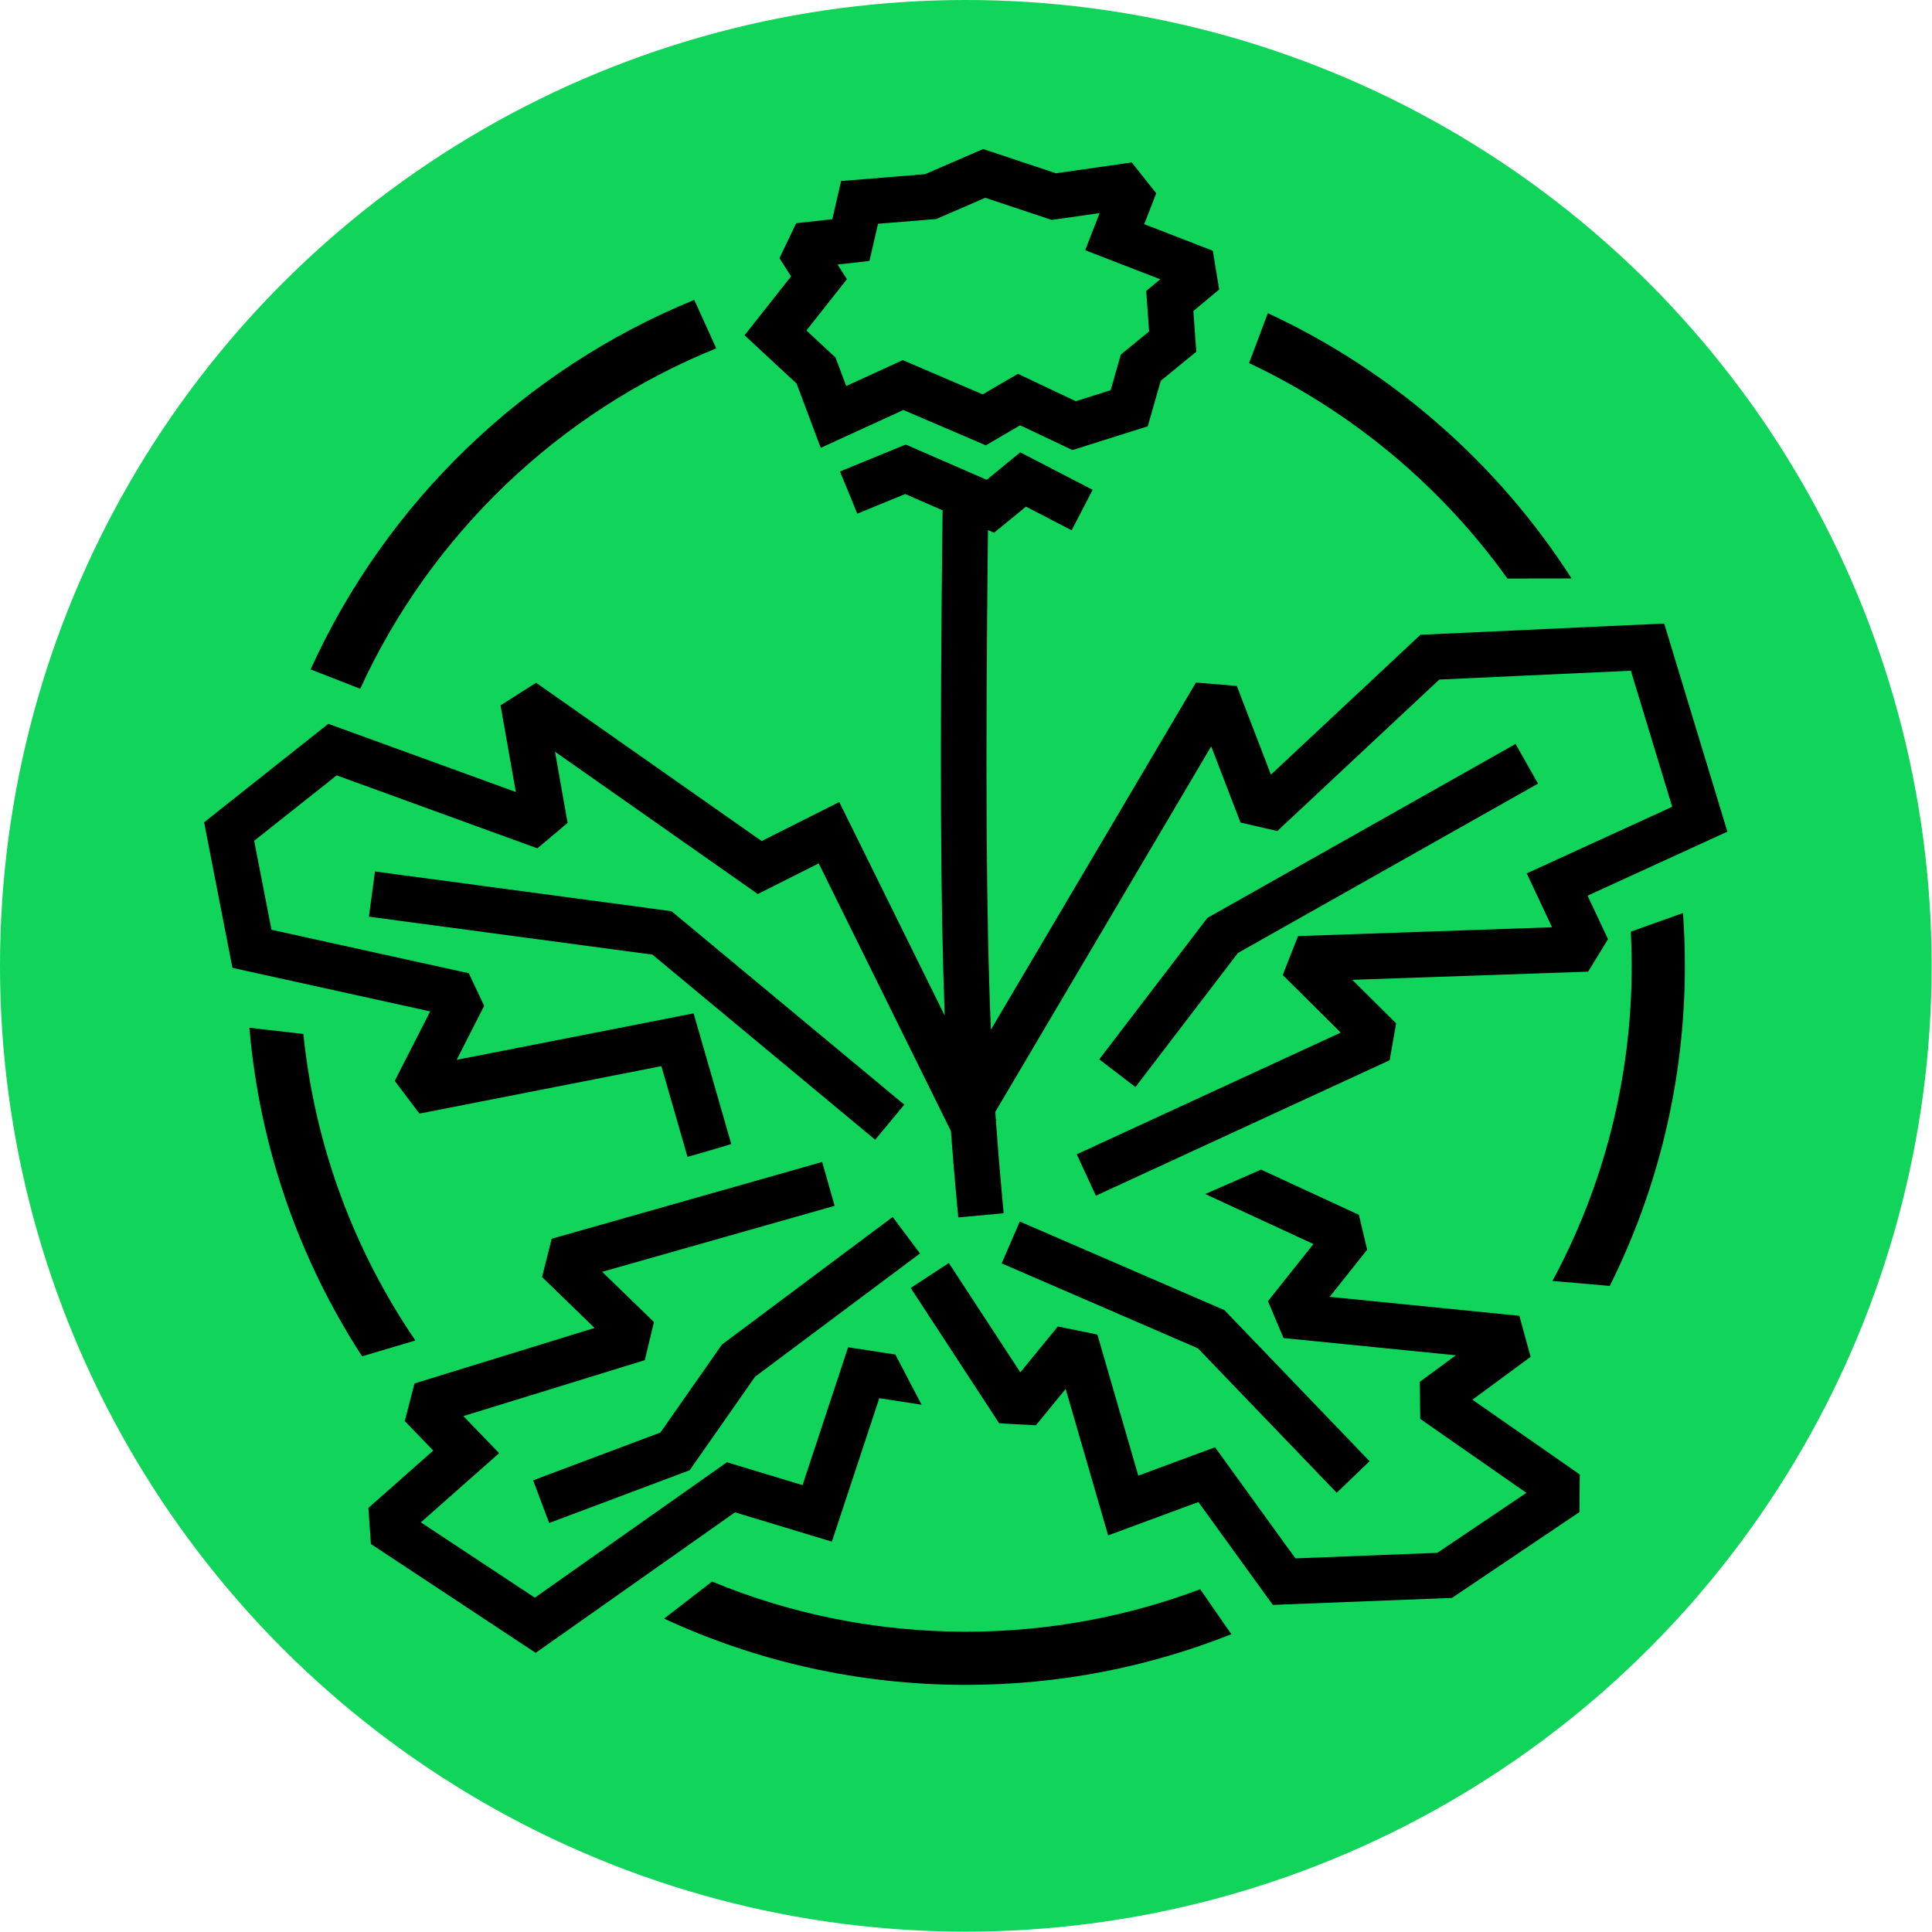 <?xml version="1.0" encoding="UTF-8" standalone="no"?><!DOCTYPE svg PUBLIC "-//W3C//DTD SVG 1.1//EN" "http://www.w3.org/Graphics/SVG/1.1/DTD/svg11.dtd"><svg width="100%" height="100%" viewBox="0 0 4390 4390" version="1.1" xmlns="http://www.w3.org/2000/svg" xmlns:xlink="http://www.w3.org/1999/xlink" xml:space="preserve" xmlns:serif="http://www.serif.com/" style="fill-rule:evenodd;clip-rule:evenodd;stroke-linejoin:round;stroke-miterlimit:2;"><circle cx="2194.59" cy="2194.59" r="2194.59" style="fill:#11d45a;"/><path d="M2094.09,3191.88l-59.583,-114.023l-107.394,-16.567l-103.534,313.307c0,-0 -171.864,-52.005 -171.864,-52.005l-436.429,307.692c-0,0 -258.954,-171.102 -258.954,-171.102c0,0 177.886,-157.22 177.886,-157.22l-81.327,-84.213c-0,0 412.246,-127.118 412.246,-127.118l20.79,-86.702l-117.656,-114.036l528.21,-149.941l-28.292,-99.669l-614.61,174.466l-21.908,87.033l119.302,115.631c-0,0 -409.179,126.173 -409.179,126.173l-21.999,85.489l64.672,66.967c0,0 -147.401,130.278 -147.401,130.278l5.748,82.036l374.366,247.36l452.916,-319.315c0,-0 220.163,66.618 220.163,66.618l107.717,-325.965l96.114,14.826Zm771.385,-534.257l-126.912,55.469l245.85,113.663c0,0.001 -103.314,129.827 -103.314,129.827l35.381,83.804l391.592,39.152c-0,-0 -82.017,60.39 -82.017,60.39l1.108,84.224l241.165,167.976c0,0 -202.429,136.309 -202.429,136.309c-0,0 -322.366,12.594 -322.366,12.594c-0,0 -182.649,-252.479 -182.649,-252.479l-174.404,64.461c-0,-0 -92.946,-320.544 -92.946,-320.544l-89.853,-18.37l-85.24,104.216l-162.41,-248.447l-86.721,56.689l201.1,307.636l83.46,4.453l67.605,-82.657c0,0 96.501,332.8 96.501,332.8l205.059,-75.791c0,0 169.084,233.728 169.084,233.728l407.235,-15.91l289.584,-194.996l0.673,-85.478l-243.882,-169.869c0,0 132.235,-97.367 132.235,-97.367l-25.562,-93.261l-431.066,-43.099c-0,0 85.212,-107.079 85.212,-107.079l-18.796,-79.279l-222.277,-102.765Zm-878.574,138.617l-346.483,258.965l-139.786,199.881l-289.204,108.587l36.419,96.995l319.278,-119.879l148.655,-212.563l374.642,-280.011l-62.027,-82.988l-41.494,31.013Zm289.146,74.47l445.944,193.052l315.329,328.256l74.718,-71.776l-329.764,-343.282l-465.066,-201.33l-41.161,95.08Zm-134.252,-1711.17c-6.306,551.12 -4.893,888.519 4.811,1147.99l-239.576,-485.157l-176.346,88.671c-0,0 -512.543,-359.679 -512.543,-359.679l-80.773,51.409l34.741,196.818c-0,-0 -426.082,-154.913 -426.082,-154.913l-282.224,223.797l64.392,330.757l449.247,98.918c0,-0 -80.482,157.903 -80.482,157.903l56.127,74.359l549.731,-107.843l59.385,206.18l53.974,-15.546l45.441,-13.631l-85.531,-296.959l-538.472,105.635c-0,0 62.567,-122.755 62.567,-122.755l-35.015,-74.116l-448.271,-98.703c-0,-0 -39.357,-202.16 -39.357,-202.16c0,-0 187.498,-148.682 187.498,-148.682c102.009,37.088 455.979,165.782 455.979,165.782l68.716,-57.69l-28.557,-161.788c-0,-0 460.705,323.302 460.705,323.302l138.458,-69.621l300.462,608.453c3.537,49.005 7.497,96.658 11.884,144.434l4.737,51.587l103.172,-9.473l-4.736,-51.587c-4.834,-52.644 -9.14,-105.138 -12.931,-159.518l1.044,-0.515l-1.256,-2.543c-0.375,-5.405 -0.743,-10.821 -1.107,-16.259l490.552,-830.531c-0,-0 66.538,173.187 66.538,173.187l83.742,19.256c0,0 299.335,-279.951 368.037,-344.204c0,0 435.275,-20.08 435.275,-20.08c0,-0 93.882,309.192 93.882,309.192c-0,0 -330.49,151.297 -330.49,151.297l57.511,122.471c-0,-0 -577.281,20.008 -577.281,20.008l-34.696,88.543l131.775,130.771l-599.774,276.55l43.383,94.087l667.542,-307.797l14.799,-83.814l-99.704,-98.945c-0,-0 536.015,-18.578 536.015,-18.578l45.097,-73.792l-46.417,-98.846c-0,-0 317.679,-145.433 317.679,-145.433l-143.596,-472.925l-553.897,25.553l-339.746,317.745c-0,0 -77.405,-201.469 -77.405,-201.469l-92.961,-7.767l-465.913,788.817c-10.67,-256.17 -12.644,-586.3 -6.648,-1135.23l13.897,6.054l72.392,-59.39l103.918,53.834l47.658,-91.995l-164.522,-85.23l-76.165,62.485c0,0 -183.991,-80.159 -183.991,-80.159l-149.445,61.23l39.28,95.872l108.927,-44.629l84.94,37.006Zm-126.844,1317.39l-489.155,-406.481l-673.728,-90.241l-13.754,102.69l644.188,86.284l506.074,420.541l66.218,-79.684l-39.843,-33.109Zm596.547,-48.044l201.379,-263.44l681.876,-384.832l-50.923,-90.229l-700.369,395.269l-245.736,321.467l82.312,62.921l31.461,-41.156Zm-509.666,-2033.09l-190.618,15.563l-20.022,86.761c-0,-0 -82.083,9.12 -82.083,9.12l-37.984,79.299l26.364,41.429c0,0 -105.648,133.822 -105.648,133.822l118.305,109.854c-0,0.001 54.762,146.033 54.762,146.033l187.789,-86.071c0,0 187.326,80.283 187.326,80.283l77.992,-45.496c0,-0 118.866,56.304 118.866,56.304l171.123,-54.038l29.548,-103.418c-0,0 80.696,-66.024 80.696,-66.024l-6.609,-92.524c0,-0 58.654,-48.879 58.654,-48.879l-14.463,-88.107l-155.838,-60.324c0,-0 27.31,-70.225 27.31,-70.225l-55.607,-70.059l-172.354,24.622c0,0 -165.282,-55.094 -165.282,-55.094l-132.227,57.169Zm16.939,102.569l8.508,-0.695l111.567,-48.236c-0,-0 150.935,50.312 150.935,50.312l108.84,-15.549c0,0 -32.801,84.347 -32.801,84.347l170.54,66.015c-0,0 -31.849,26.541 -31.849,26.541l6.567,91.935c0,-0 -64.236,52.557 -64.236,52.557l-23.155,81.043c-0,-0 -79.216,25.015 -79.216,25.015c0,0 -131.473,-62.277 -131.473,-62.277l-80.115,46.735c-0.001,-0 -181.595,-77.827 -181.595,-77.827l-128.428,58.863c0,-0 -24.292,-64.779 -24.292,-64.779l-66.155,-61.43c0,0 91.987,-116.517 91.987,-116.517l-21.244,-33.383c0,0 72.475,-8.053 72.475,-8.053l19.505,-84.523c-0,0 123.635,-10.094 123.635,-10.094Z"/><path d="M1617.95,3593.72c177.827,73.433 372.538,113.93 576.632,113.93c187.393,-0 366.874,-34.14 532.529,-96.524l70.843,102.16c-186.667,74.317 -390.283,115.197 -603.372,115.197c-244.741,0 -476.987,-53.927 -685.605,-150.588l108.973,-84.175Zm-1051.28,-1258.44l122.691,14.165c26.123,256.488 116.422,494.112 254.524,696.475l-121.162,36.001c-141.713,-218.484 -232.671,-472.979 -256.053,-746.641Zm3257.47,-260.614c2.88,39.639 4.343,79.61 4.343,119.919c0,261.244 -61.444,508.249 -170.663,727.35l-130.253,-11.279c114.887,-213.26 180.083,-457.112 180.083,-716.071c-0,-26.055 -0.66,-51.956 -1.963,-77.658l118.453,-42.261Zm-2246.6,-1393.27l49.938,110.155c-358.293,145.13 -648.537,423.58 -809.036,773.615l-112.689,-44.146c172.039,-379.352 484.911,-681.52 871.787,-839.624Zm1303.33,30.193c283.331,131.44 522.791,341.753 690.146,602.743l-145.799,0.223c-149.973,-209.278 -352.005,-378.798 -587.057,-489.532l42.71,-113.434Z"/></svg>